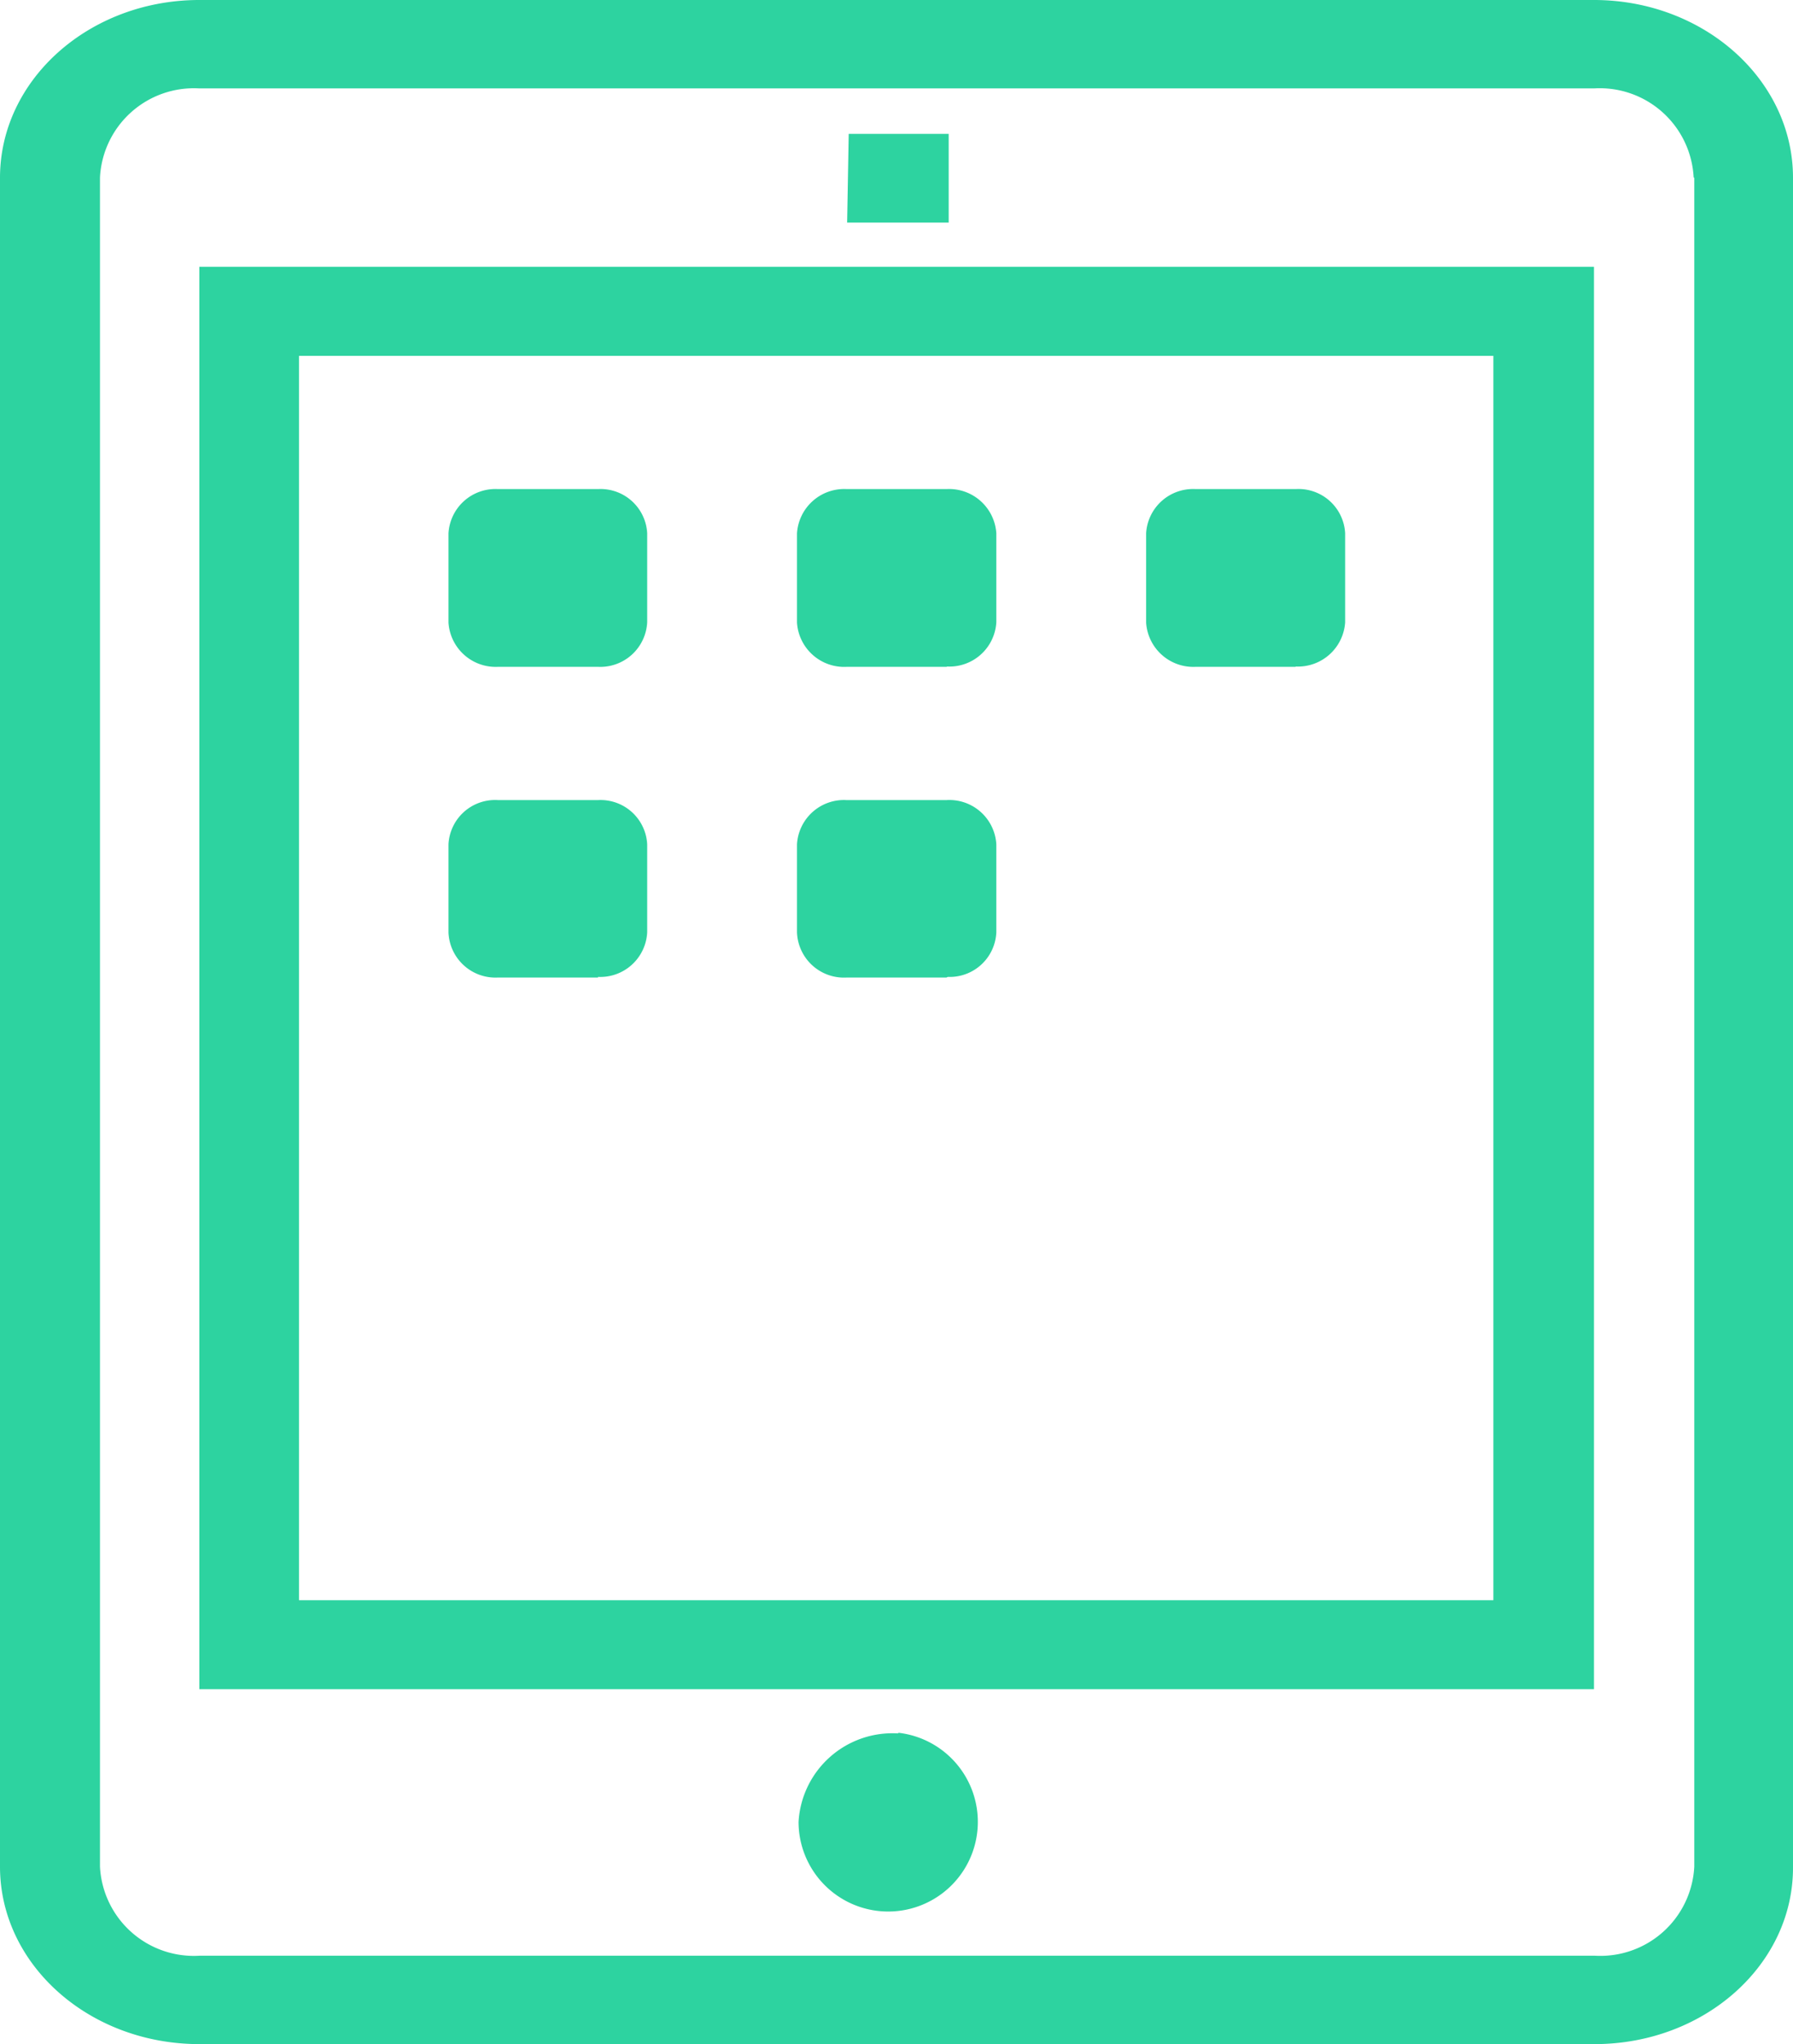 <svg id="Ebene_1" data-name="Ebene 1" xmlns="http://www.w3.org/2000/svg" viewBox="0 0 57.21 65.2"><defs><style>.cls-1{fill:#2dd3a0;fill-rule:evenodd;}</style></defs><title>icon_management_tablet</title><path id="carconcept_damage" data-name="carconcept damage" class="cls-1" d="M57.23,66.46H12.71c-3.51,0-6.36-2.53-6.36-5.66V6.93c0-3.13,2.85-5.67,6.36-5.67h44.5c3.5,0,6.35,2.54,6.35,5.67V60.8C63.58,63.93,60.73,66.46,57.23,66.46ZM60.39,6.92a3,3,0,0,0-3.18-2.84H12.71A3,3,0,0,0,9.54,6.92V60.8a3,3,0,0,0,3.19,2.84h44.5a3,3,0,0,0,3.18-2.84V6.93ZM12.71,55.14V9.77h44.5V55.14Zm3.18-2.84H54V12.61H15.89Zm31.8-29.77H44.5a1.51,1.51,0,0,1-1.58-1.41h0V18.27a1.5,1.5,0,0,1,1.58-1.41h3.19a1.49,1.49,0,0,1,1.58,1.41h0v2.84a1.51,1.51,0,0,1-1.58,1.41ZM36.55,32.44H33.37A1.5,1.5,0,0,1,31.78,31h0V28.19a1.5,1.5,0,0,1,1.58-1.41h3.19a1.5,1.5,0,0,1,1.59,1.41h0V31a1.49,1.49,0,0,1-1.55,1.42Zm0-9.91H33.37a1.51,1.51,0,0,1-1.59-1.41h0V18.27a1.51,1.51,0,0,1,1.59-1.41h3.18a1.51,1.51,0,0,1,1.59,1.41h0v2.84a1.5,1.5,0,0,1-1.57,1.41ZM25.43,32.44H22.24A1.5,1.5,0,0,1,20.66,31h0V28.19a1.49,1.49,0,0,1,1.58-1.41h3.19A1.49,1.49,0,0,1,27,28.19h0V31a1.5,1.5,0,0,1-1.57,1.42Zm0-9.91H22.24a1.51,1.51,0,0,1-1.58-1.41h0V18.27a1.5,1.5,0,0,1,1.58-1.41h3.19A1.49,1.49,0,0,1,27,18.27h0v2.84A1.5,1.5,0,0,1,25.43,22.53Zm8-17h3.19V8.36H33.38Zm1.59,51a2.86,2.86,0,1,1-3.19,2.84A3,3,0,0,1,35,56.55Z" transform="translate(-6.35 -1.26)"/></svg>